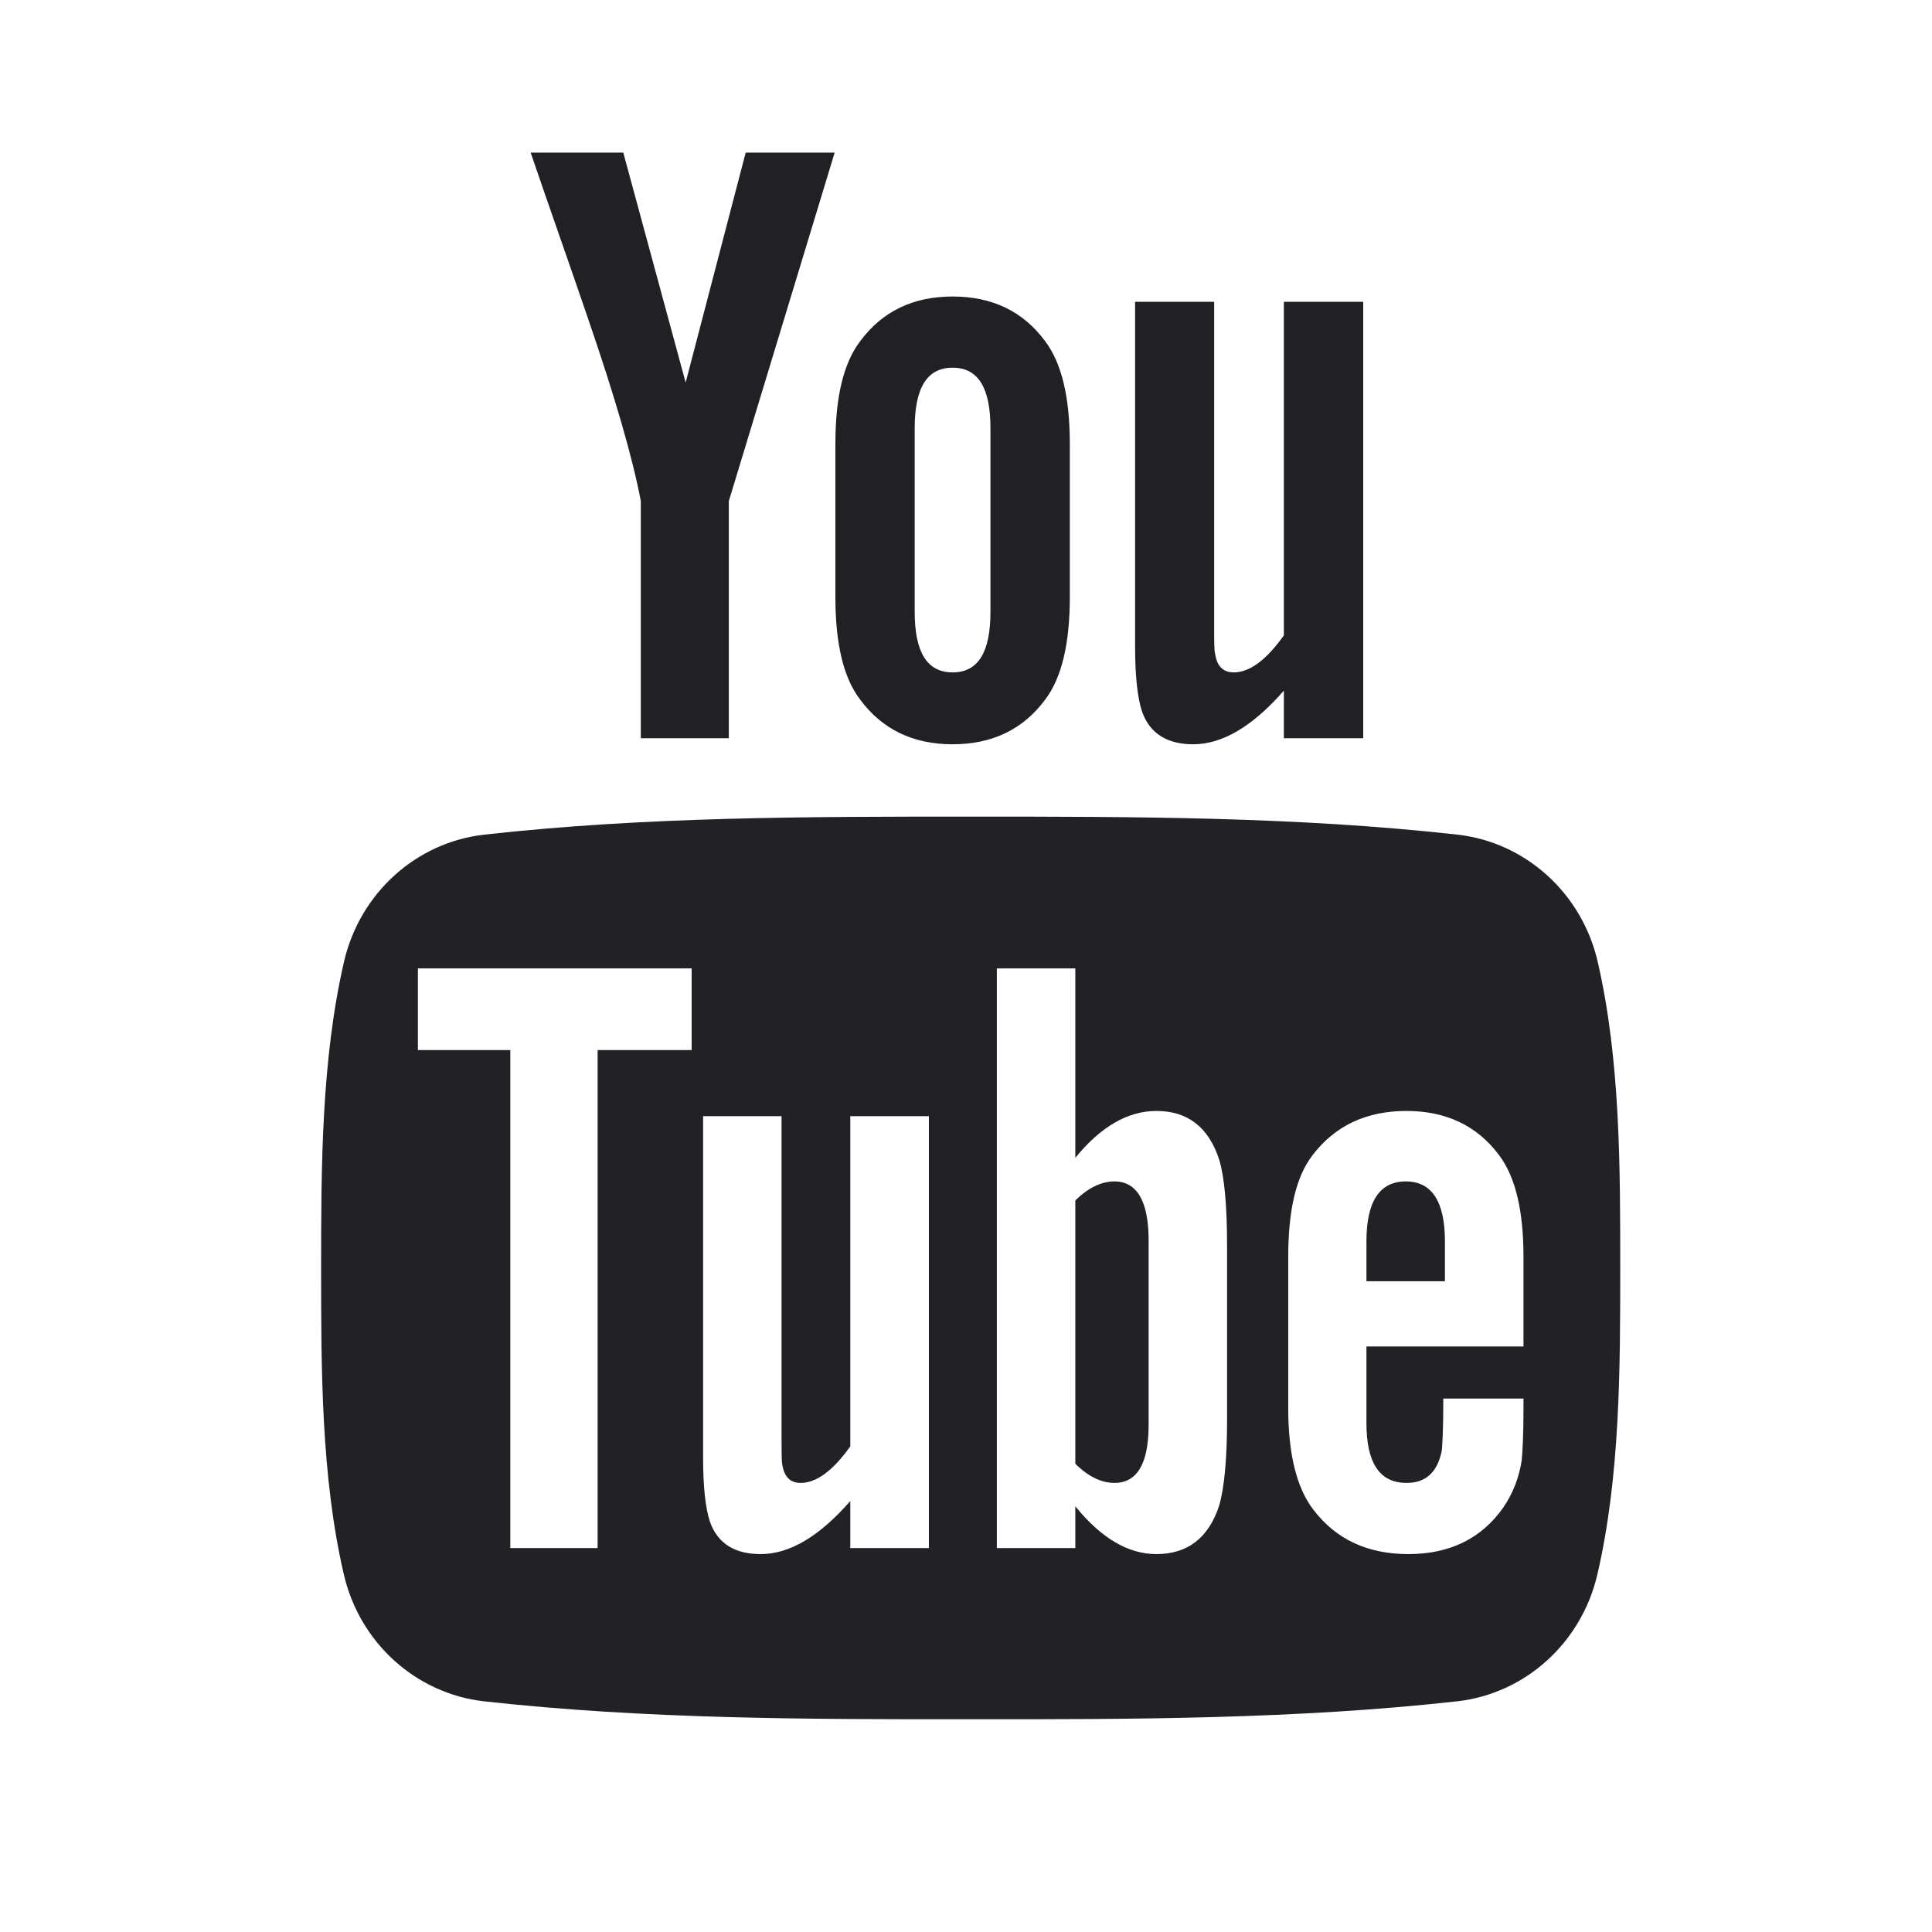 <?xml version="1.0" encoding="UTF-8"?>
<svg width="38px" height="38px" viewBox="0 0 38 38" version="1.1" xmlns="http://www.w3.org/2000/svg" xmlns:xlink="http://www.w3.org/1999/xlink">
    <!-- Generator: Sketch 57.1 (83088) - https://sketch.com -->
    <title>you_tube_footer</title>
    <desc>Created with Sketch.</desc>
    <g id="Wireframes-and-Sitemap" stroke="none" stroke-width="1" fill="none" fill-rule="evenodd">
        <g id="01-Compeer-Staff-Directory-LP" transform="translate(-1277, -2629)">
            <g id="Footer" transform="translate(0, 2524)">
                <g id="you_tube_footer" transform="translate(1277, 105)">
                    <polygon id="Fill-1" fill="#FFFFFF" points="0 38 38 38 38 0 0 0"></polygon>
                    <g id="Group-8" transform="translate(6, 3)">
                        <path d="M20.813,11.52 L20.813,2.936 L19.252,2.936 L19.252,9.497 C18.905,9.984 18.578,10.225 18.266,10.225 C18.056,10.225 17.935,10.102 17.901,9.861 C17.881,9.811 17.881,9.621 17.881,9.255 L17.881,2.936 L16.326,2.936 L16.326,9.724 C16.326,10.33 16.378,10.741 16.464,11 C16.619,11.435 16.967,11.639 17.469,11.639 C18.038,11.639 18.631,11.294 19.252,10.584 L19.252,11.52 L20.813,11.52 Z M13.481,9.034 C13.481,9.828 13.24,10.225 12.737,10.225 C12.233,10.225 11.991,9.828 11.991,9.034 L11.991,5.422 C11.991,4.628 12.233,4.232 12.737,4.232 C13.24,4.232 13.481,4.628 13.481,5.422 L13.481,9.034 Z M15.042,8.741 L15.042,5.733 C15.042,4.817 14.884,4.146 14.557,3.711 C14.124,3.125 13.518,2.832 12.737,2.832 C11.959,2.832 11.351,3.125 10.919,3.711 C10.587,4.146 10.431,4.817 10.431,5.733 L10.431,8.741 C10.431,9.654 10.587,10.33 10.919,10.761 C11.351,11.345 11.959,11.639 12.737,11.639 C13.518,11.639 14.124,11.345 14.557,10.761 C14.884,10.33 15.042,9.654 15.042,8.741 L15.042,8.741 Z M10.417,0.001 L8.667,0.001 L7.486,4.524 L6.259,0.001 L4.437,0.001 C4.801,1.068 5.182,2.141 5.547,3.21 C6.101,4.817 6.448,6.027 6.604,6.855 L6.604,11.52 L8.335,11.52 L8.335,6.855 L10.417,0.001 Z" id="Fill-2" fill="#212125"></path>
                        <path d="M25.868,21.939 C25.868,23.925 25.866,26.032 25.42,27.96 C25.108,29.314 23.997,30.313 22.659,30.463 C19.49,30.815 16.282,30.818 13.091,30.815 C9.898,30.818 6.691,30.815 3.522,30.463 C2.184,30.313 1.072,29.314 0.761,27.96 C0.316,26.032 0.316,23.925 0.316,21.939 C0.316,19.951 0.321,17.848 0.766,15.917 C1.078,14.564 2.189,13.565 3.528,13.416 C6.696,13.062 9.903,13.062 13.096,13.062 C16.288,13.062 19.495,13.062 22.664,13.416 C24.002,13.565 25.113,14.564 25.425,15.917 C25.87,17.848 25.868,19.951 25.868,21.939" id="Fill-4" fill="#222226"></path>
                        <path d="M23.965,24.732 L23.965,24.508 L22.388,24.508 C22.388,25.125 22.369,25.465 22.355,25.549 C22.266,25.96 22.044,26.167 21.664,26.167 C21.135,26.167 20.876,25.775 20.876,24.988 L20.876,23.483 L23.965,23.483 L23.965,21.724 C23.965,20.815 23.809,20.151 23.486,19.722 C23.053,19.139 22.439,18.851 21.664,18.851 C20.876,18.851 20.26,19.139 19.815,19.722 C19.486,20.151 19.338,20.815 19.338,21.724 L19.338,24.7 C19.338,25.601 19.506,26.273 19.834,26.696 C20.279,27.277 20.894,27.567 21.704,27.567 C22.51,27.567 23.143,27.262 23.571,26.646 C23.757,26.374 23.878,26.064 23.93,25.724 C23.945,25.569 23.965,25.227 23.965,24.732 L23.965,24.732 Z M22.42,22.201 L20.876,22.201 L20.876,21.416 C20.876,20.631 21.135,20.237 21.651,20.237 C22.161,20.237 22.42,20.631 22.42,21.416 L22.42,22.201 Z M18.135,24.901 L18.135,21.517 C18.135,20.714 18.083,20.151 17.98,19.809 C17.774,19.173 17.361,18.851 16.746,18.851 C16.179,18.851 15.65,19.161 15.15,19.772 L15.15,16.048 L13.607,16.048 L13.607,27.449 L15.15,27.449 L15.15,26.627 C15.666,27.262 16.196,27.567 16.746,27.567 C17.361,27.567 17.774,27.245 17.98,26.612 C18.083,26.253 18.135,25.687 18.135,24.901 L18.135,24.901 Z M16.592,25.022 C16.592,25.79 16.365,26.167 15.92,26.167 C15.666,26.167 15.408,26.046 15.15,25.79 L15.15,20.611 C15.408,20.358 15.666,20.237 15.92,20.237 C16.365,20.237 16.592,20.631 16.592,21.396 L16.592,25.022 Z M10.724,27.449 L10.724,26.524 C10.111,27.225 9.528,27.567 8.96,27.567 C8.462,27.567 8.119,27.366 7.965,26.935 C7.88,26.677 7.829,26.273 7.829,25.672 L7.829,18.954 L9.372,18.954 L9.372,25.209 C9.372,25.569 9.372,25.758 9.387,25.808 C9.424,26.046 9.541,26.167 9.748,26.167 C10.058,26.167 10.383,25.928 10.724,25.448 L10.724,18.954 L12.27,18.954 L12.27,27.449 L10.724,27.449 Z M7.604,17.654 L7.604,16.048 L2.22,16.048 L2.22,17.654 L4.037,17.654 L4.037,27.449 L5.754,27.449 L5.754,17.654 L7.604,17.654 Z" id="Fill-6" fill="#FFFFFF"></path>
                    </g>
                </g>
            </g>
        </g>
    </g>
</svg>